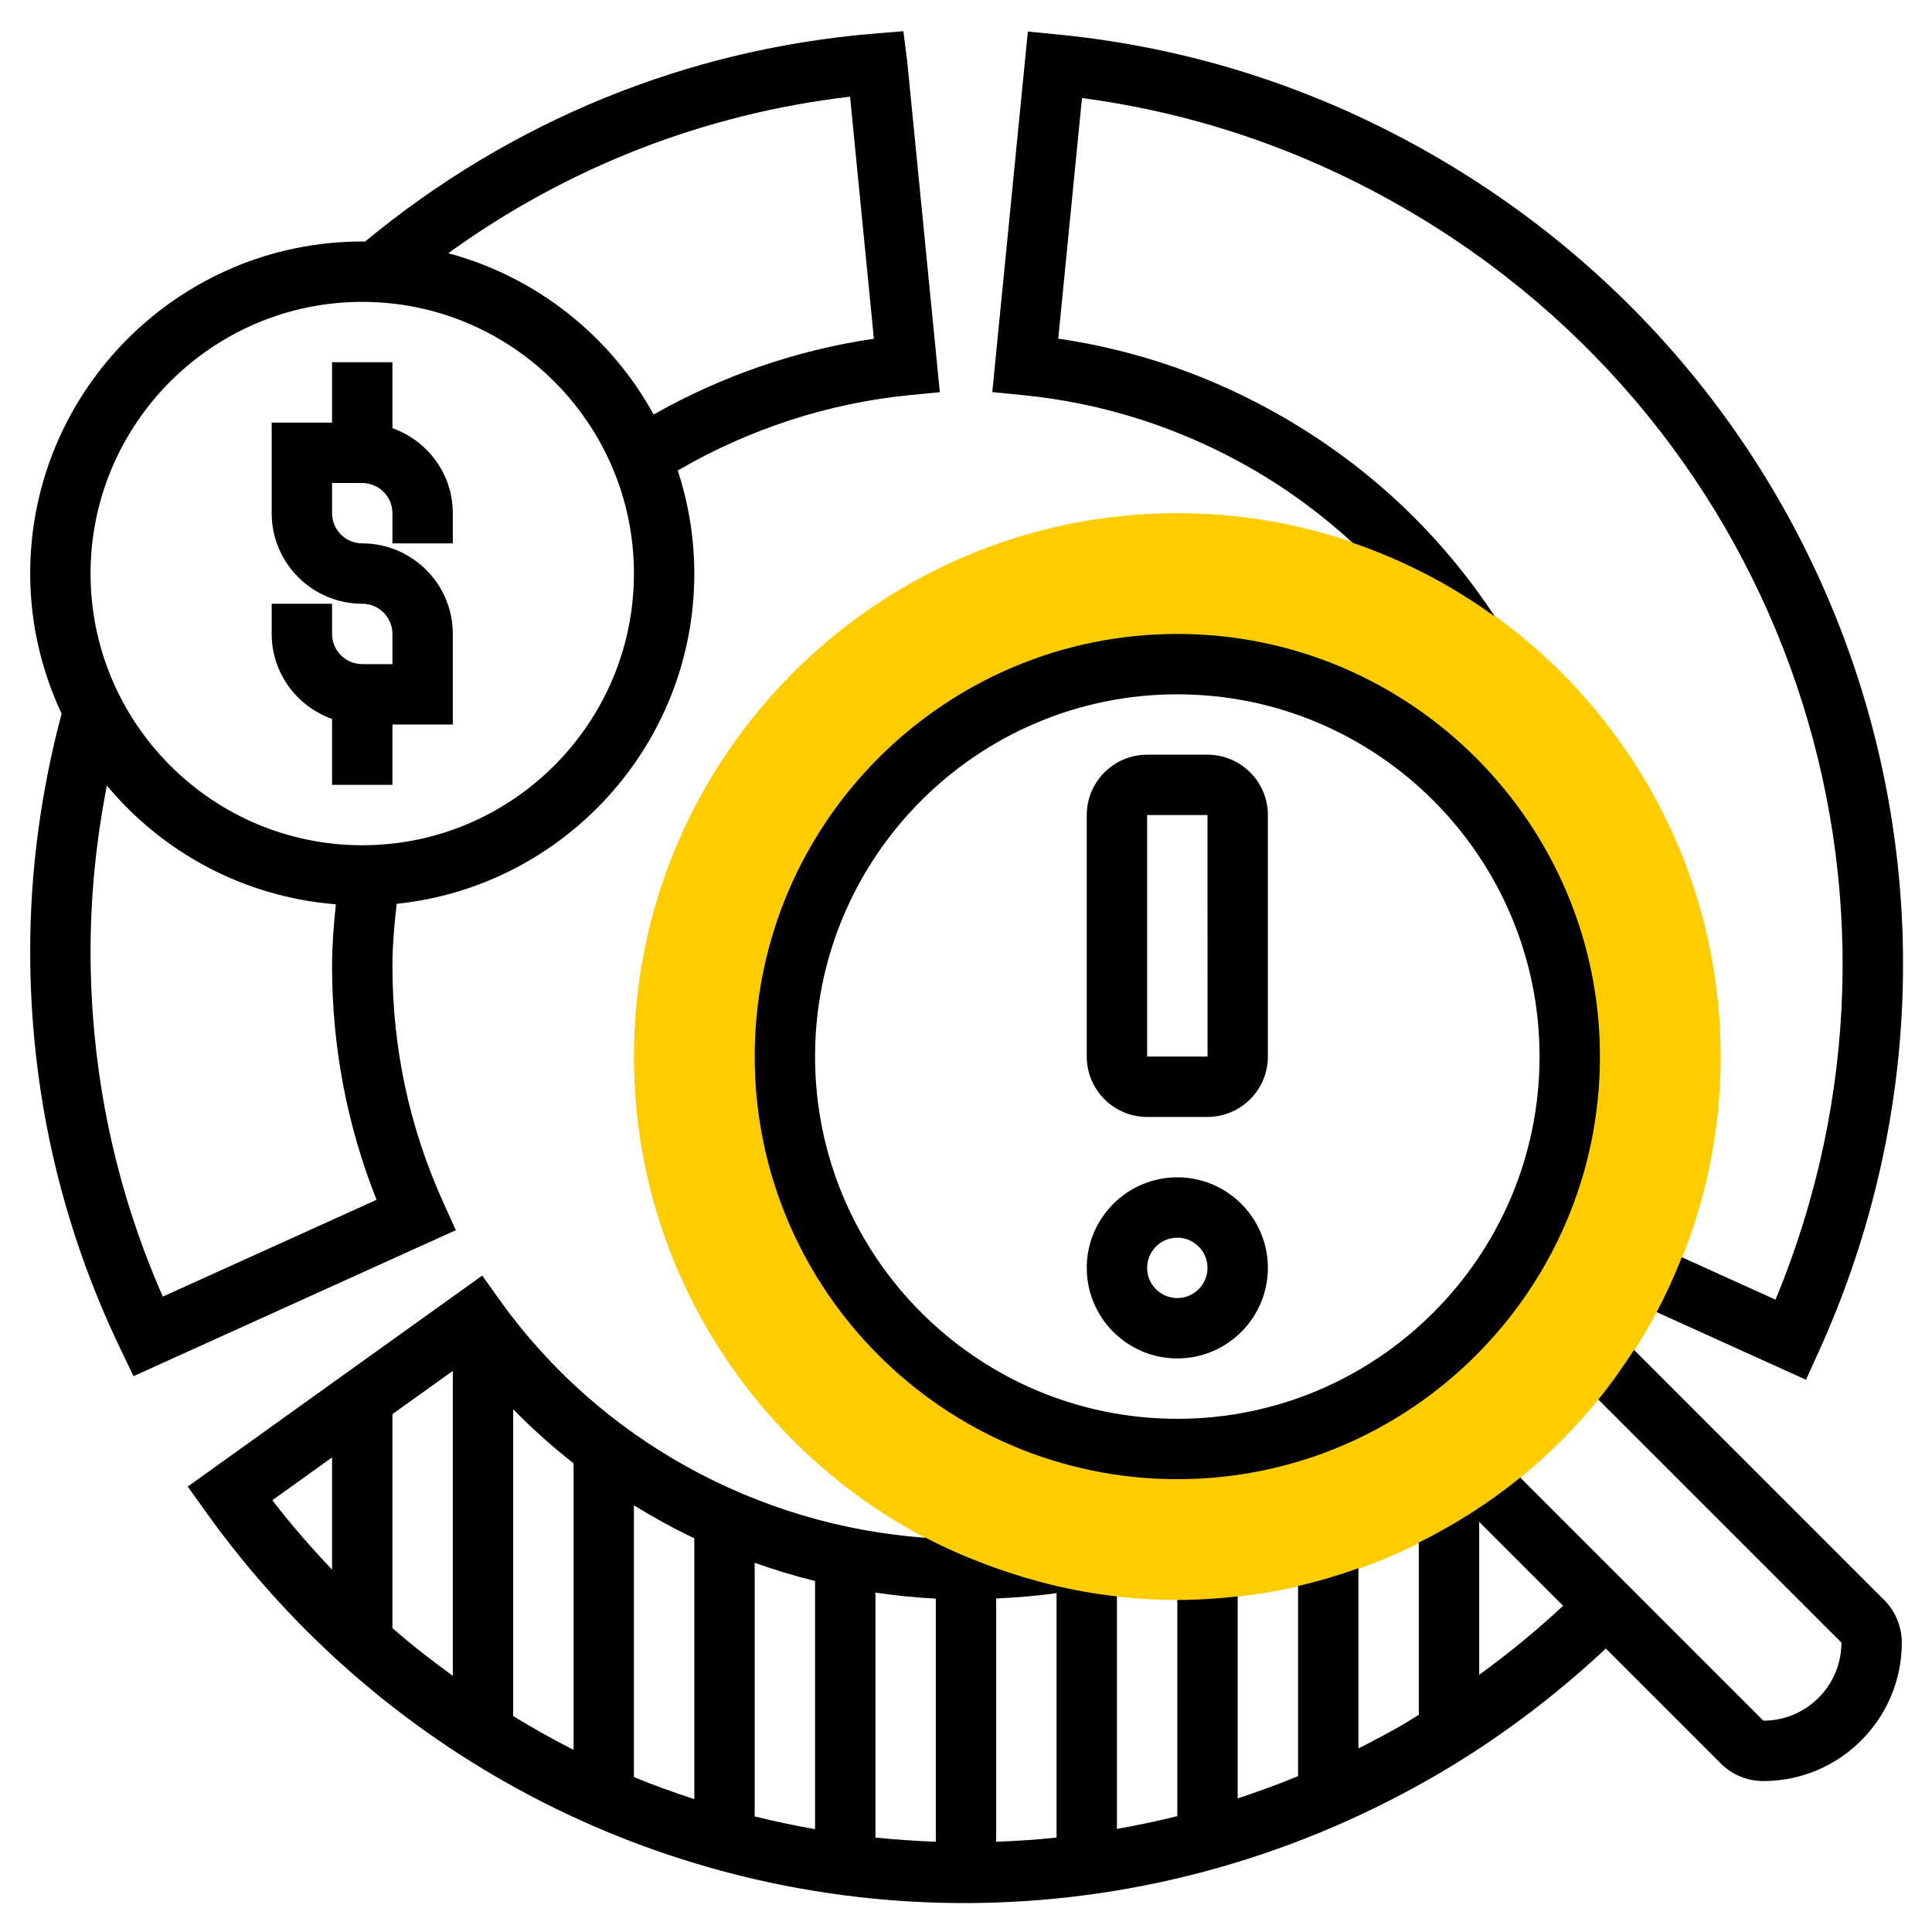 <?xml version="1.0" encoding="UTF-8"?> <svg xmlns="http://www.w3.org/2000/svg" xmlns:xlink="http://www.w3.org/1999/xlink" xmlns:svgjs="http://svgjs.com/svgjs" version="1.1" width="512" height="512" x="0" y="0" viewBox="0 0 64 64" style="enable-background:new 0 0 512 512" xml:space="preserve" class=""><g><g xmlns="http://www.w3.org/2000/svg"><g><g><path d="m39 53c-9.925 0-18-8.075-18-18s8.075-18 18-18 18 8.075 18 18-8.075 18-18 18zm0-31c-7.168 0-13 5.832-13 13s5.832 13 13 13 13-5.832 13-13-5.832-13-13-13z" fill="#ffcc00" data-original="#f0bc5e" style=""></path></g></g><g><path d="m41.5 15.546c1.207.697 2.305 1.518 3.31 2.435 1.7.582 3.283 1.411 4.712 2.446-1.804-2.735-4.163-4.962-7.022-6.613-2.323-1.342-4.824-2.213-7.444-2.596l.786-7.97c3.755.498 7.336 1.72 10.658 3.638 12.704 7.335 17.885 22.737 12.316 36.167l-3.103-1.405c-.248.622-.522 1.231-.836 1.817l4.948 2.241.413-.909c6.628-14.582 1.152-31.624-12.738-39.644-3.862-2.229-8.053-3.579-12.456-4.01l-.995-.098-1.178 11.944.996.098c2.698.265 5.266 1.092 7.633 2.459z" fill="#000000" data-original="#000000" style=""></path><path d="m54.129 44.716c-.367.569-.756 1.122-1.183 1.645l8.054 8.053c0 1.426-1.16 2.586-2.586 2.586l-8.054-8.054c-1.03.84-2.16 1.555-3.36 2.154v5.703c-.168.102-.33.212-.5.311-.495.286-.996.55-1.5.804v-5.968c-.651.231-1.317.431-2 .587v6.3c-.661.273-1.329.516-2 .738v-6.692c-.658.072-1.323.117-2 .117v7.161c-.664.167-1.331.305-2 .424v-7.703c-1.435-.159-2.812-.501-4.126-.978-.07-.025-.14-.051-.209-.077-.684-.258-1.351-.548-1.992-.884-5.563-.399-10.797-3.229-14.117-7.873l-.582-.815-9.755 6.99.581.813c6.023 8.428 15.467 12.984 25.146 12.984 5.288-.001 10.647-1.361 15.554-4.194 2.065-1.192 3.969-2.623 5.695-4.238l3.805 3.804c.378.378.88.586 1.414.586 2.529 0 4.586-2.058 4.586-4.586 0-.526-.213-1.042-.586-1.414zm-23.129 8.24v8.053c-.669-.022-1.336-.07-2-.138v-8.114c.662.096 1.328.167 2 .199zm-6-1.186c.657.232 1.323.436 2 .602v8.221c-.672-.117-1.338-.258-2-.422zm-2 7.829c-.674-.22-1.342-.46-2-.73v-9.002c.649.397 1.313.767 2 1.091zm-4-11.124v9.491c-.681-.342-1.345-.721-2-1.118v-10.164c.63.643 1.298 1.24 2 1.791zm-6-1.63 2-1.433v10.102c-.684-.498-1.356-1.017-2-1.58zm-3.979 2.852 1.979-1.418v3.718c-.689-.729-1.357-1.488-1.979-2.3zm25.979 11.175c-.667.071-1.333.114-2 .138v-8.058c.666-.031 1.333-.083 2-.179zm14-5.394v-5.064l2.78 2.78c-.877.818-1.805 1.58-2.78 2.284z" fill="#000000" data-original="#000000" style=""></path><path d="m39 39c-1.654 0-3 1.346-3 3s1.346 3 3 3 3-1.346 3-3-1.346-3-3-3zm0 4c-.551 0-1-.448-1-1s.449-1 1-1 1 .448 1 1-.449 1-1 1z" fill="#000000" data-original="#000000" style=""></path><path d="m40 25h-2c-1.103 0-2 .897-2 2v8c0 1.103.897 2 2 2h2c1.103 0 2-.897 2-2v-8c0-1.103-.897-2-2-2zm-2 10v-8h2l.001 8z" fill="#000000" data-original="#000000" style=""></path><path d="m39 21c-7.72 0-14 6.28-14 14s6.28 14 14 14 14-6.28 14-14-6.28-14-14-14zm0 26c-6.617 0-12-5.383-12-12s5.383-12 12-12 12 5.383 12 12-5.383 12-12 12z" fill="#000000" data-original="#000000" style=""></path><path d="m11 23.816v2.184h2v-2h2v-3c0-1.654-1.346-3-3-3-.551 0-1-.449-1-1v-1h1c.551 0 1 .449 1 1v1h2v-1c0-1.302-.839-2.402-2-2.816v-2.184h-2v2h-2v3c0 1.654 1.346 3 3 3 .551 0 1 .449 1 1v1h-1c-.551 0-1-.449-1-1v-1h-2v1c0 1.302.839 2.402 2 2.816z" fill="#000000" data-original="#000000" style=""></path><path d="m14.688 39.84c-1.12-2.469-1.688-5.107-1.688-7.84 0-.642.056-1.334.141-2.06 5.531-.572 9.859-5.26 9.859-10.94 0-1.192-.197-2.338-.549-3.414 2.353-1.371 4.991-2.234 7.685-2.497l.997-.097-1.078-10.936-.129-1.022-.956.078c-6.229.512-12.052 2.901-16.879 6.892-.031 0-.06-.004-.091-.004-6.065 0-11 4.935-11 11 0 1.659.38 3.228 1.041 4.641-.684 2.566-1.041 5.207-1.041 7.859 0 4.625 1.009 9.068 3 13.206l.423.881 10.677-4.836zm13.471-36.637.79 8.018c-2.553.375-5.041 1.232-7.297 2.51-1.426-2.602-3.877-4.556-6.802-5.343 3.935-2.845 8.479-4.622 13.309-5.185zm-16.159 6.797c4.962 0 9 4.038 9 9s-4.038 9-9 9-9-4.038-9-9 4.038-9 9-9zm-6.606 32.951c-1.589-3.609-2.394-7.457-2.394-11.451 0-1.84.188-3.673.541-5.478 1.844 2.218 4.543 3.693 7.585 3.934-.075.711-.126 1.397-.126 2.044 0 2.684.496 5.284 1.474 7.745z" fill="#000000" data-original="#000000" style=""></path></g></g></g></svg> 